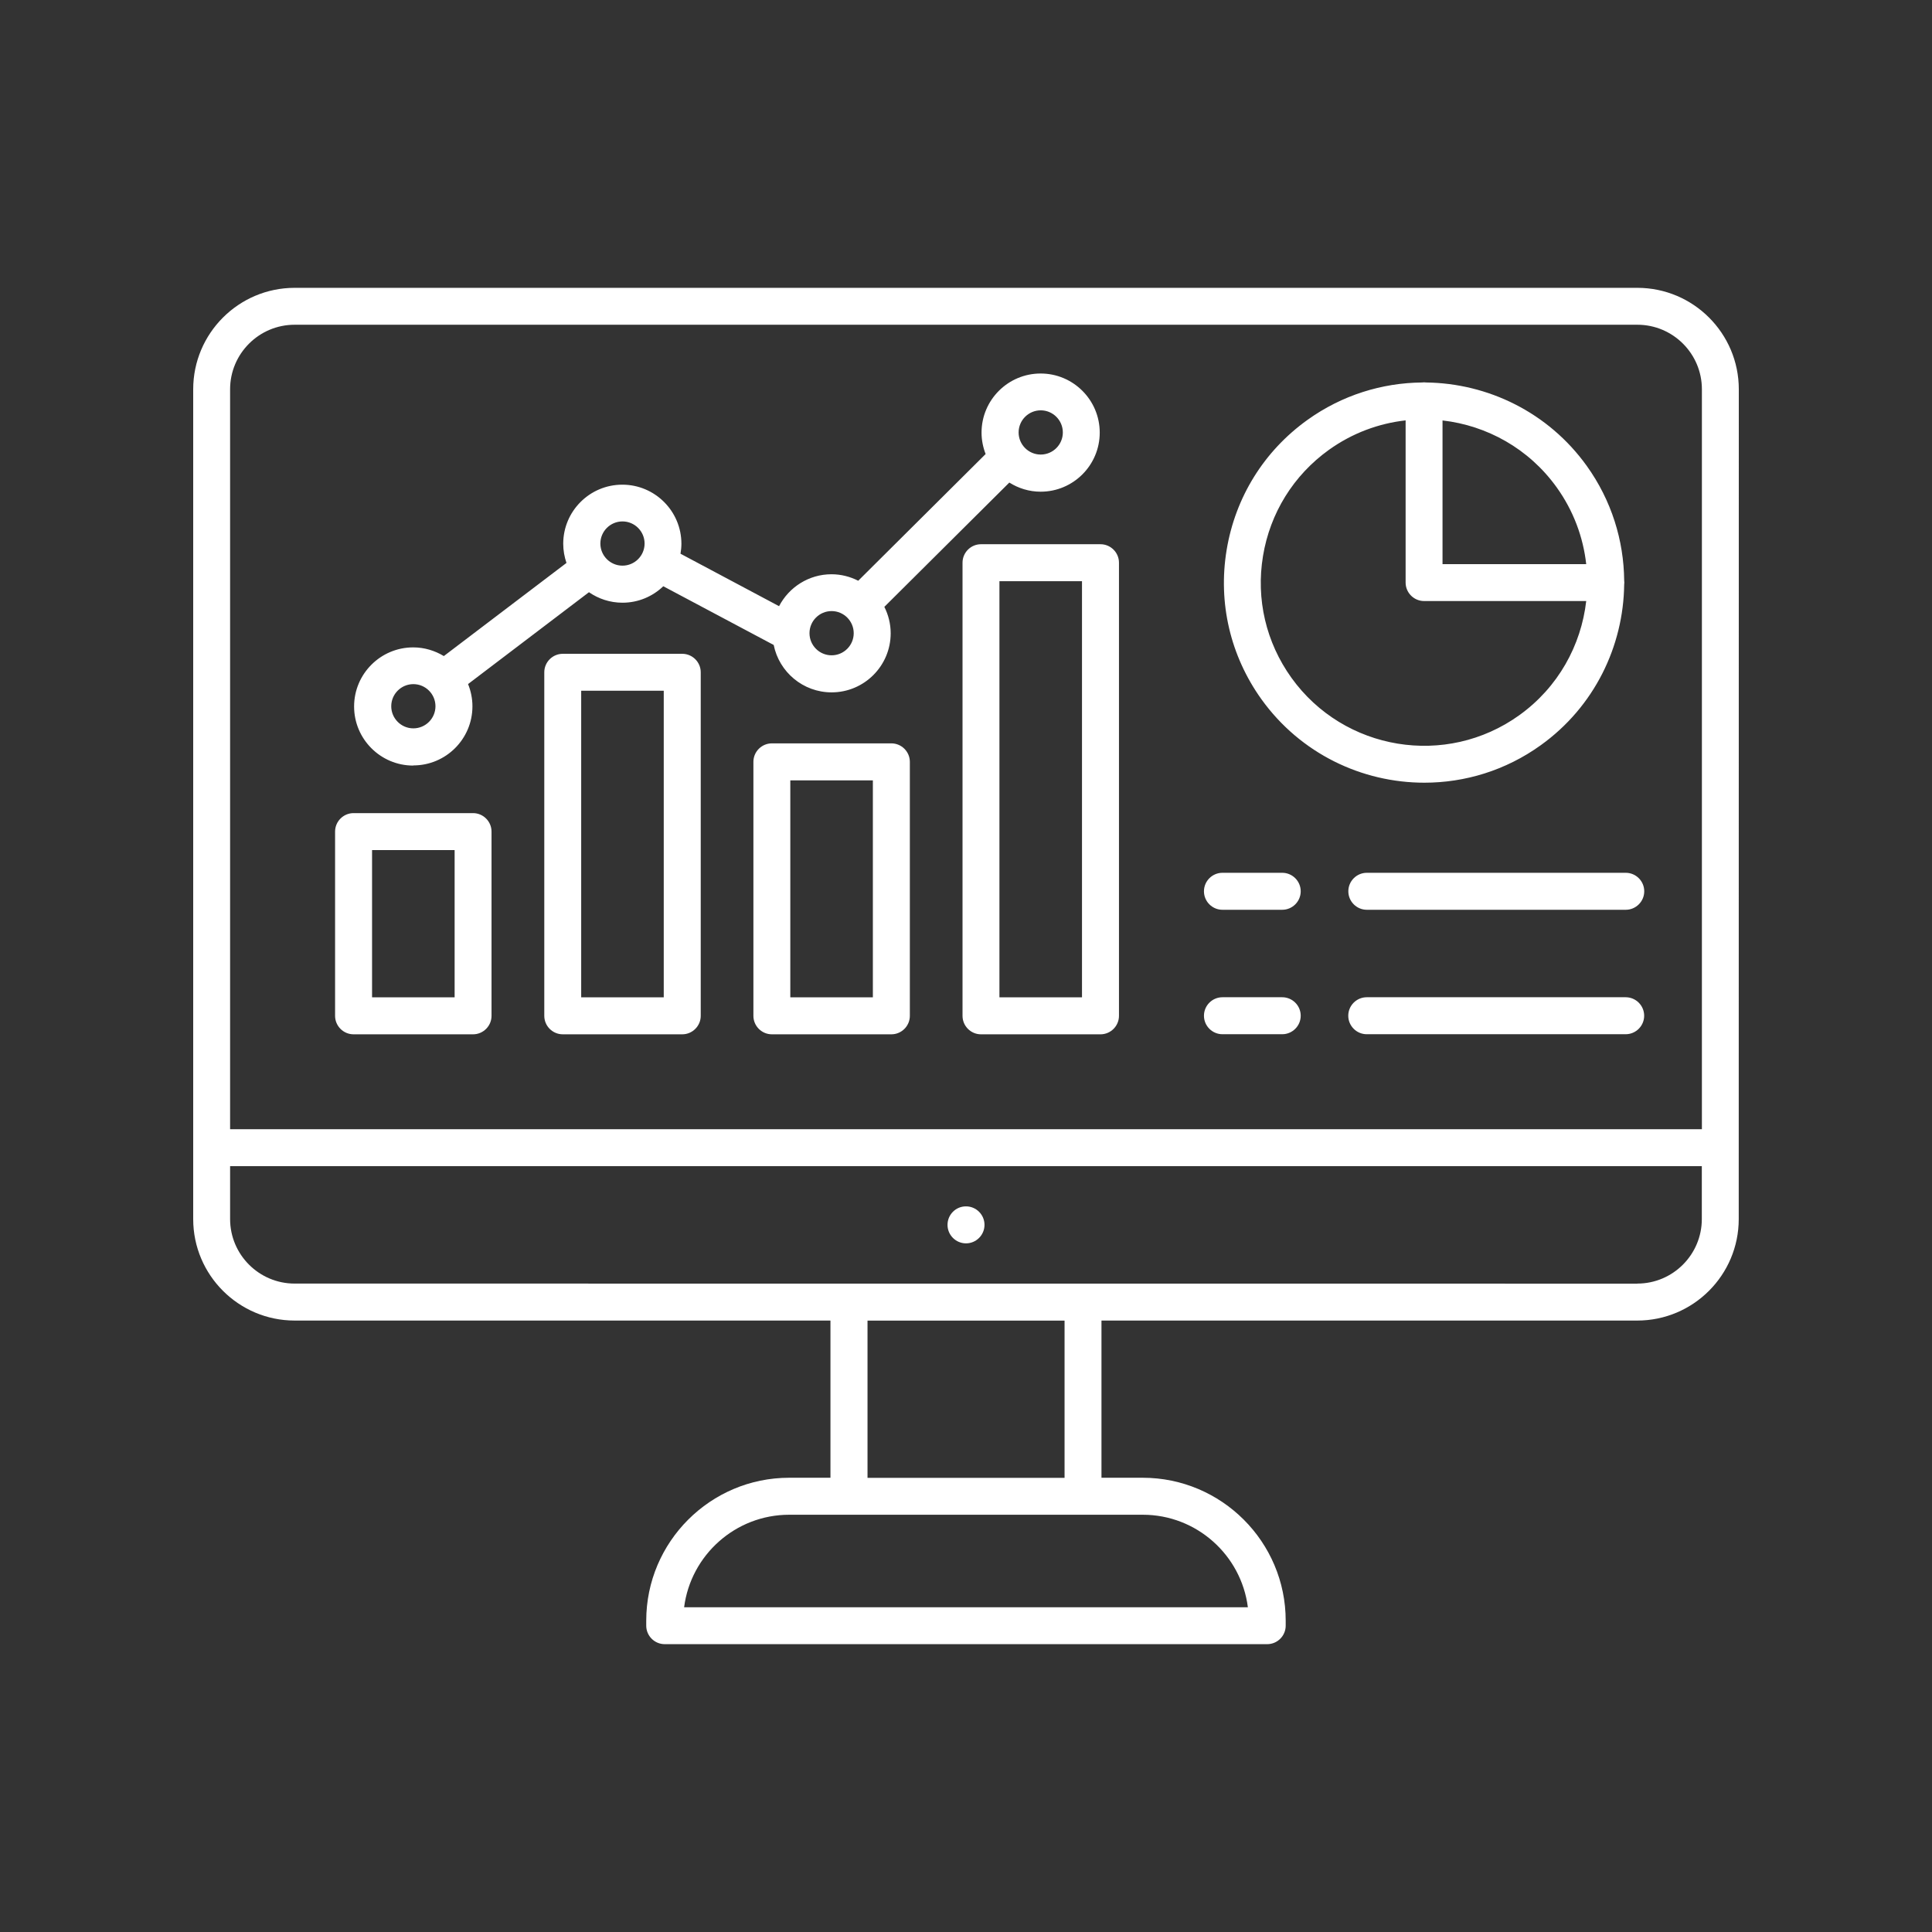<?xml version="1.0" encoding="UTF-8"?>
<svg width="1200pt" height="1200pt" version="1.1" viewBox="0 0 1200 1200" xmlns="http://www.w3.org/2000/svg">
 <rect x="0" y="0" width="1200" height="1200" fill="#333333" stroke="none"/>
 <path d="m1017 178.78h-834c-34.734 0-63 28.266-63 63v515.44c0 34.734 28.266 63 63 63h332.81v97.641h-25.641c-48.938 0-88.781 39.844-88.781 88.781v3.094c0 6.328 5.156 11.484 11.484 11.484h374.21c6.328 0 11.484-5.156 11.484-11.484v-3.094c0-48.938-39.844-88.781-88.781-88.781h-25.641v-97.641h332.81c34.734 0 63-28.266 63-63l0.047-515.44c0-34.734-28.266-63-63-63zm-833.95 22.922h833.95c22.078 0 40.078 17.953 40.078 40.078v459.61h-914.16v-459.61c0-22.078 17.953-40.078 40.078-40.078zm592.08 796.6h-350.21c4.125-32.344 31.828-57.469 65.297-57.469h219.56c33.469 0 61.172 25.078 65.297 57.469zm-113.91-80.391h-122.39v-97.641h122.39zm355.78-120.61-834-0.047c-22.078 0-40.078-17.953-40.078-40.078v-32.859h914.11v32.859c0 22.078-17.953 40.078-40.078 40.078zm-797.39-154.87h74.203c6.328 0 11.484-5.156 11.484-11.484v-114.42c0-6.328-5.156-11.484-11.484-11.484h-74.203c-6.328 0-11.484 5.156-11.484 11.484v114.42c0 6.328 5.156 11.484 11.484 11.484zm11.484-114.42h51.281v91.453h-51.281zm192.66-121.92h-74.203c-6.328 0-11.484 5.156-11.484 11.484v213.37c0 6.328 5.156 11.484 11.484 11.484h74.203c6.328 0 11.484-5.156 11.484-11.484v-213.37c0-6.328-5.156-11.484-11.484-11.484zm-11.484 213.37h-51.281v-190.45h51.281zm141.37-157.74h-74.203c-6.328 0-11.484 5.156-11.484 11.484v157.74c0 6.328 5.156 11.484 11.484 11.484h74.203c6.328 0 11.484-5.156 11.484-11.484v-157.74c0-6.328-5.156-11.484-11.484-11.484zm-11.484 157.74h-51.281v-134.76h51.281zm55.688-269.95v281.44c0 6.328 5.156 11.484 11.484 11.484h74.203c6.328 0 11.484-5.156 11.484-11.484v-281.44c0-6.328-5.156-11.484-11.484-11.484h-74.203c-6.328 0-11.484 5.156-11.484 11.484zm22.922 11.484h51.281v258.47h-51.281zm-364.03 114.42c20.25 0 36.703-16.453 36.703-36.703 0-4.875-0.984-9.562-2.719-13.828l75.094-57.047c5.906 4.078 13.078 6.516 20.812 6.516 9.844 0 18.75-3.891 25.359-10.219l68.578 36.469c3.375 16.781 18.234 29.438 35.953 29.438 20.25 0 36.703-16.453 36.703-36.703 0-5.906-1.453-11.484-3.938-16.406l77.625-77.203c5.672 3.562 12.328 5.672 19.453 5.672 20.25 0 36.703-16.453 36.703-36.703s-16.453-36.703-36.703-36.703-36.703 16.453-36.703 36.703c0 4.688 0.938 9.188 2.531 13.312l-79.125 78.703c-4.969-2.531-10.641-4.031-16.594-4.031-14.156 0-26.438 8.062-32.578 19.828l-61.219-32.578c0.328-2.016 0.562-4.078 0.562-6.188 0-20.25-16.453-36.703-36.703-36.703s-36.703 16.453-36.703 36.703c0 4.172 0.75 8.156 2.016 11.906l-76.172 57.844c-5.578-3.375-12.094-5.391-19.031-5.391-20.25 0-36.703 16.453-36.703 36.703s16.453 36.703 36.703 36.703zm389.68-220.55c7.594 0 13.734 6.188 13.734 13.734 0 7.594-6.188 13.734-13.734 13.734-7.594 0-13.734-6.188-13.734-13.734 0-7.594 6.188-13.734 13.734-13.734zm-129.89 124.69c7.594 0 13.734 6.188 13.734 13.734 0 7.594-6.188 13.734-13.734 13.734-7.594 0-13.734-6.188-13.734-13.734 0-7.594 6.188-13.734 13.734-13.734zm-129.89-55.688c7.594 0 13.734 6.188 13.734 13.734 0 7.594-6.188 13.734-13.734 13.734-7.594 0-13.734-6.188-13.734-13.734 0-7.594 6.188-13.734 13.734-13.734zm-129.89 101.06c7.594 0 13.734 6.188 13.734 13.734 0 7.594-6.188 13.734-13.734 13.734-7.594 0-13.734-6.188-13.734-13.734 0-7.594 6.188-13.734 13.734-13.734zm627.94 61.219c25.125 0 50.438-7.547 72.328-23.297 33.375-23.953 51.328-61.547 51.797-99.75 0.047-0.422 0.094-0.844 0.094-1.266 0-0.469-0.047-0.891-0.094-1.312-0.234-24.703-7.781-49.594-23.25-71.156-23.953-33.375-61.547-51.328-99.75-51.797-0.422-0.047-0.844-0.094-1.266-0.094s-0.891 0.047-1.312 0.094c-24.703 0.234-49.594 7.781-71.156 23.25-27 19.359-44.812 48.094-50.203 80.859s2.297 65.672 21.656 92.672c24.281 33.797 62.438 51.797 101.2 51.797zm82.219-183.42c10.453 14.578 16.453 30.984 18.328 47.672h-89.25v-89.25c27.469 3.141 53.578 17.391 70.922 41.578zm-182.44 42.656c4.406-26.719 18.938-50.156 40.922-65.953 14.578-10.453 30.984-16.453 47.672-18.328v100.73c0 6.328 5.156 11.484 11.484 11.484h100.69c-3.141 27.469-17.391 53.578-41.578 70.922-45.422 32.625-108.89 22.172-141.52-23.25-15.797-22.031-22.078-48.844-17.672-75.562zm-172.97 415.4c0 6.328-5.156 11.484-11.484 11.484s-11.484-5.156-11.484-11.484 5.109-11.484 11.438-11.484h0.047c6.328 0 11.484 5.156 11.484 11.484zm136.31-207.19c0-6.328 5.156-11.484 11.484-11.484h37.125c6.328 0 11.484 5.156 11.484 11.484 0 6.328-5.156 11.484-11.484 11.484h-37.125c-6.328 0-11.484-5.156-11.484-11.484zm101.16-11.484h160.82c6.328 0 11.484 5.156 11.484 11.484 0 6.328-5.156 11.484-11.484 11.484h-160.82c-6.328 0-11.484-5.156-11.484-11.484 0-6.328 5.156-11.484 11.484-11.484zm-101.16 88.781c0-6.328 5.156-11.484 11.484-11.484h37.125c6.328 0 11.484 5.156 11.484 11.484 0 6.328-5.156 11.484-11.484 11.484h-37.125c-6.328 0-11.484-5.156-11.484-11.484zm273.42 0c0 6.328-5.156 11.484-11.484 11.484h-160.82c-6.328 0-11.484-5.156-11.484-11.484 0-6.328 5.156-11.484 11.484-11.484h160.82c6.328 0 11.484 5.156 11.484 11.484z" fill="#fff"/>
</svg>
